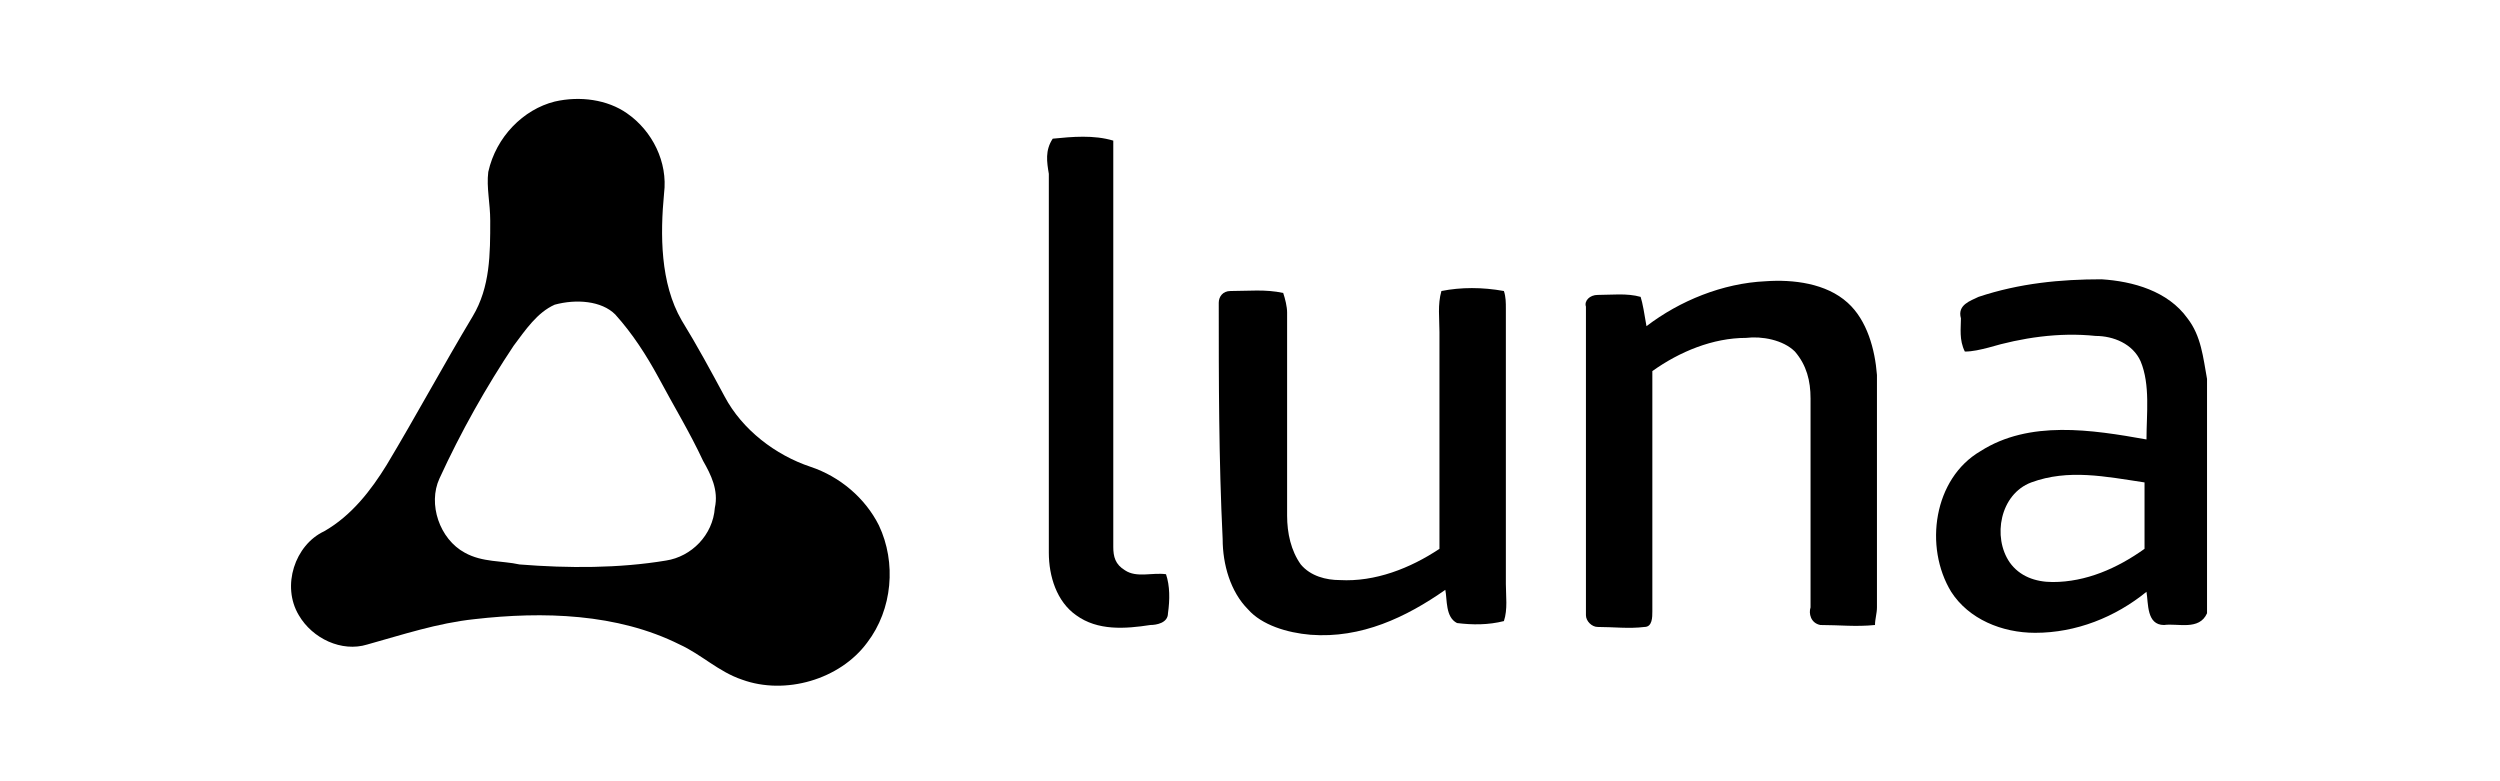 <?xml version="1.0" encoding="utf-8"?>
<!-- Generator: Adobe Illustrator 28.1.0, SVG Export Plug-In . SVG Version: 6.00 Build 0)  -->
<svg version="1.1" id="Ebene_1" xmlns="http://www.w3.org/2000/svg" xmlns:xlink="http://www.w3.org/1999/xlink" x="0px" y="0px" height="40px" width="128px" 
	 viewBox="0 0 128 40" style="enable-background:new 0 0 128 40;" xml:space="preserve">
<g id="Ebene_2_00000064347537498958004410000016506460701532387736_">
</g>
<g id="Ebene_1_00000070114951971302633680000004881765542263544198_">
	<g>
		<g id="f9146ffff_00000038381006746421574470000006864024975775022506_">
			<path d="M28.4,5.2c1.3-0.3,2.7-0.1,3.7,0.6c1.3,0.9,2.1,2.5,1.9,4.1c-0.2,2.1-0.2,4.6,0.9,6.5c0.8,1.3,1.5,2.6,2.2,3.9
				c0.9,1.7,2.6,3,4.4,3.6c1.5,0.5,2.8,1.6,3.5,3c0.9,1.9,0.7,4.3-0.6,6c-1.4,1.9-4.2,2.7-6.4,1.9c-1.2-0.4-2.1-1.3-3.2-1.8
				c-3.2-1.6-7-1.7-10.5-1.3c-1.9,0.2-3.7,0.8-5.5,1.3c-1.3,0.4-2.8-0.3-3.5-1.5c-0.9-1.5-0.2-3.6,1.3-4.3c1.4-0.8,2.4-2.1,3.2-3.4
				c1.5-2.5,2.9-5.1,4.4-7.6c0.9-1.5,0.9-3.2,0.9-4.9c0-0.9-0.2-1.7-0.1-2.5C25.4,7,26.8,5.6,28.4,5.2 M28.4,15.6
				c-0.9,0.4-1.5,1.3-2.1,2.1c-1.4,2.1-2.7,4.4-3.8,6.8c-0.6,1.3,0,3.1,1.3,3.8c0.9,0.5,1.9,0.4,2.8,0.6c2.5,0.2,5.1,0.2,7.5-0.2
				c1.3-0.2,2.4-1.3,2.5-2.7c0.2-0.9-0.2-1.7-0.6-2.4c-0.7-1.5-1.5-2.8-2.3-4.3c-0.6-1.1-1.3-2.2-2.2-3.2
				C30.8,15.4,29.5,15.3,28.4,15.6z"/>
		</g>
		<g id="f280f32ff_00000168814674801984344990000011073055536174825347_">
			<path d="M53.9,7.1c1-0.1,2.1-0.2,3.1,0.1C57,7.5,57,7.9,57,8.1c0,6.6,0,13.3,0,19.9c0,0.5,0.1,0.9,0.6,1.2
				c0.6,0.4,1.4,0.1,2.1,0.2c0.2,0.6,0.2,1.3,0.1,2c0,0.5-0.6,0.6-0.9,0.6c-1.3,0.2-2.7,0.3-3.8-0.5c-1-0.7-1.4-2-1.4-3.2
				c0-6.5,0-13,0-19.4C53.6,8.3,53.5,7.7,53.9,7.1z"/>
			<path d="M84.3,16.7c1.7-1.3,3.9-2.2,6.1-2.3c1.4-0.1,3.1,0.1,4.2,1.1c1,0.9,1.4,2.4,1.5,3.7c0,4,0,7.9,0,11.9
				c0,0.3-0.1,0.6-0.1,0.9C95,32.1,94.2,32,93.2,32c-0.5-0.1-0.6-0.6-0.5-0.9c0-3.6,0-7.2,0-10.7c0-0.9-0.2-1.7-0.8-2.4
				c-0.6-0.6-1.7-0.8-2.5-0.7C87.7,17.3,86,18,84.6,19c0,4.1,0,8.2,0,12.3c0,0.3,0,0.8-0.4,0.8c-0.8,0.1-1.6,0-2.4,0
				c-0.3,0-0.6-0.3-0.6-0.6c0-5.3,0-10.5,0-15.8c-0.1-0.3,0.2-0.6,0.6-0.6c0.7,0,1.5-0.1,2.2,0.1C84.1,15.5,84.2,16.1,84.3,16.7z"/>
			<path d="M101.3,15.2c2.1-0.7,4.2-0.9,6.3-0.9c1.6,0.1,3.4,0.6,4.4,2c0.7,0.9,0.8,2,1,3.1v12c-0.4,0.9-1.5,0.5-2.2,0.6
				c-0.9,0-0.8-1.1-0.9-1.7c-1.6,1.3-3.6,2.1-5.7,2.1c-1.7,0-3.4-0.7-4.3-2.1c-1.4-2.3-0.9-5.8,1.5-7.2c2.5-1.6,5.7-1.1,8.5-0.6
				c0-1.3,0.2-2.8-0.3-4c-0.4-0.9-1.4-1.3-2.3-1.3c-1.9-0.2-3.8,0.1-5.5,0.6c-0.4,0.1-0.8,0.2-1.2,0.2c-0.3-0.6-0.2-1.2-0.2-1.7
				C100.2,15.6,100.9,15.4,101.3,15.2 M104,24.7c-1.6,0.6-2,2.8-1.1,4.1c0.5,0.7,1.3,1,2.2,1c1.7,0,3.3-0.7,4.7-1.7
				c0-1.1,0-2.3,0-3.4C107.8,24.4,105.9,24,104,24.7z"/>
			<path d="M62.4,15.5c0-0.3,0.2-0.6,0.6-0.6c0.9,0,1.8-0.1,2.7,0.1c0.1,0.3,0.2,0.7,0.2,1c0,3.5,0,7,0,10.4c0,0.9,0.2,1.8,0.7,2.5
				c0.5,0.6,1.3,0.8,2,0.8c1.8,0.1,3.6-0.6,5.1-1.6c0-3.7,0-7.4,0-11.1c0-0.7-0.1-1.4,0.1-2.1c1-0.2,2.1-0.2,3.2,0
				c0.1,0.3,0.1,0.6,0.1,0.9c0,4.7,0,9.4,0,14.1c0,0.6,0.1,1.3-0.1,1.9c-0.8,0.2-1.6,0.2-2.4,0.1c-0.6-0.3-0.5-1.2-0.6-1.7
				c-2,1.4-4.3,2.5-6.9,2.3c-1.2-0.1-2.5-0.5-3.2-1.3c-0.9-0.9-1.3-2.3-1.3-3.6C62.4,23.5,62.4,19.5,62.4,15.5z"/>
		</g>
	</g>
</g>
</svg>
